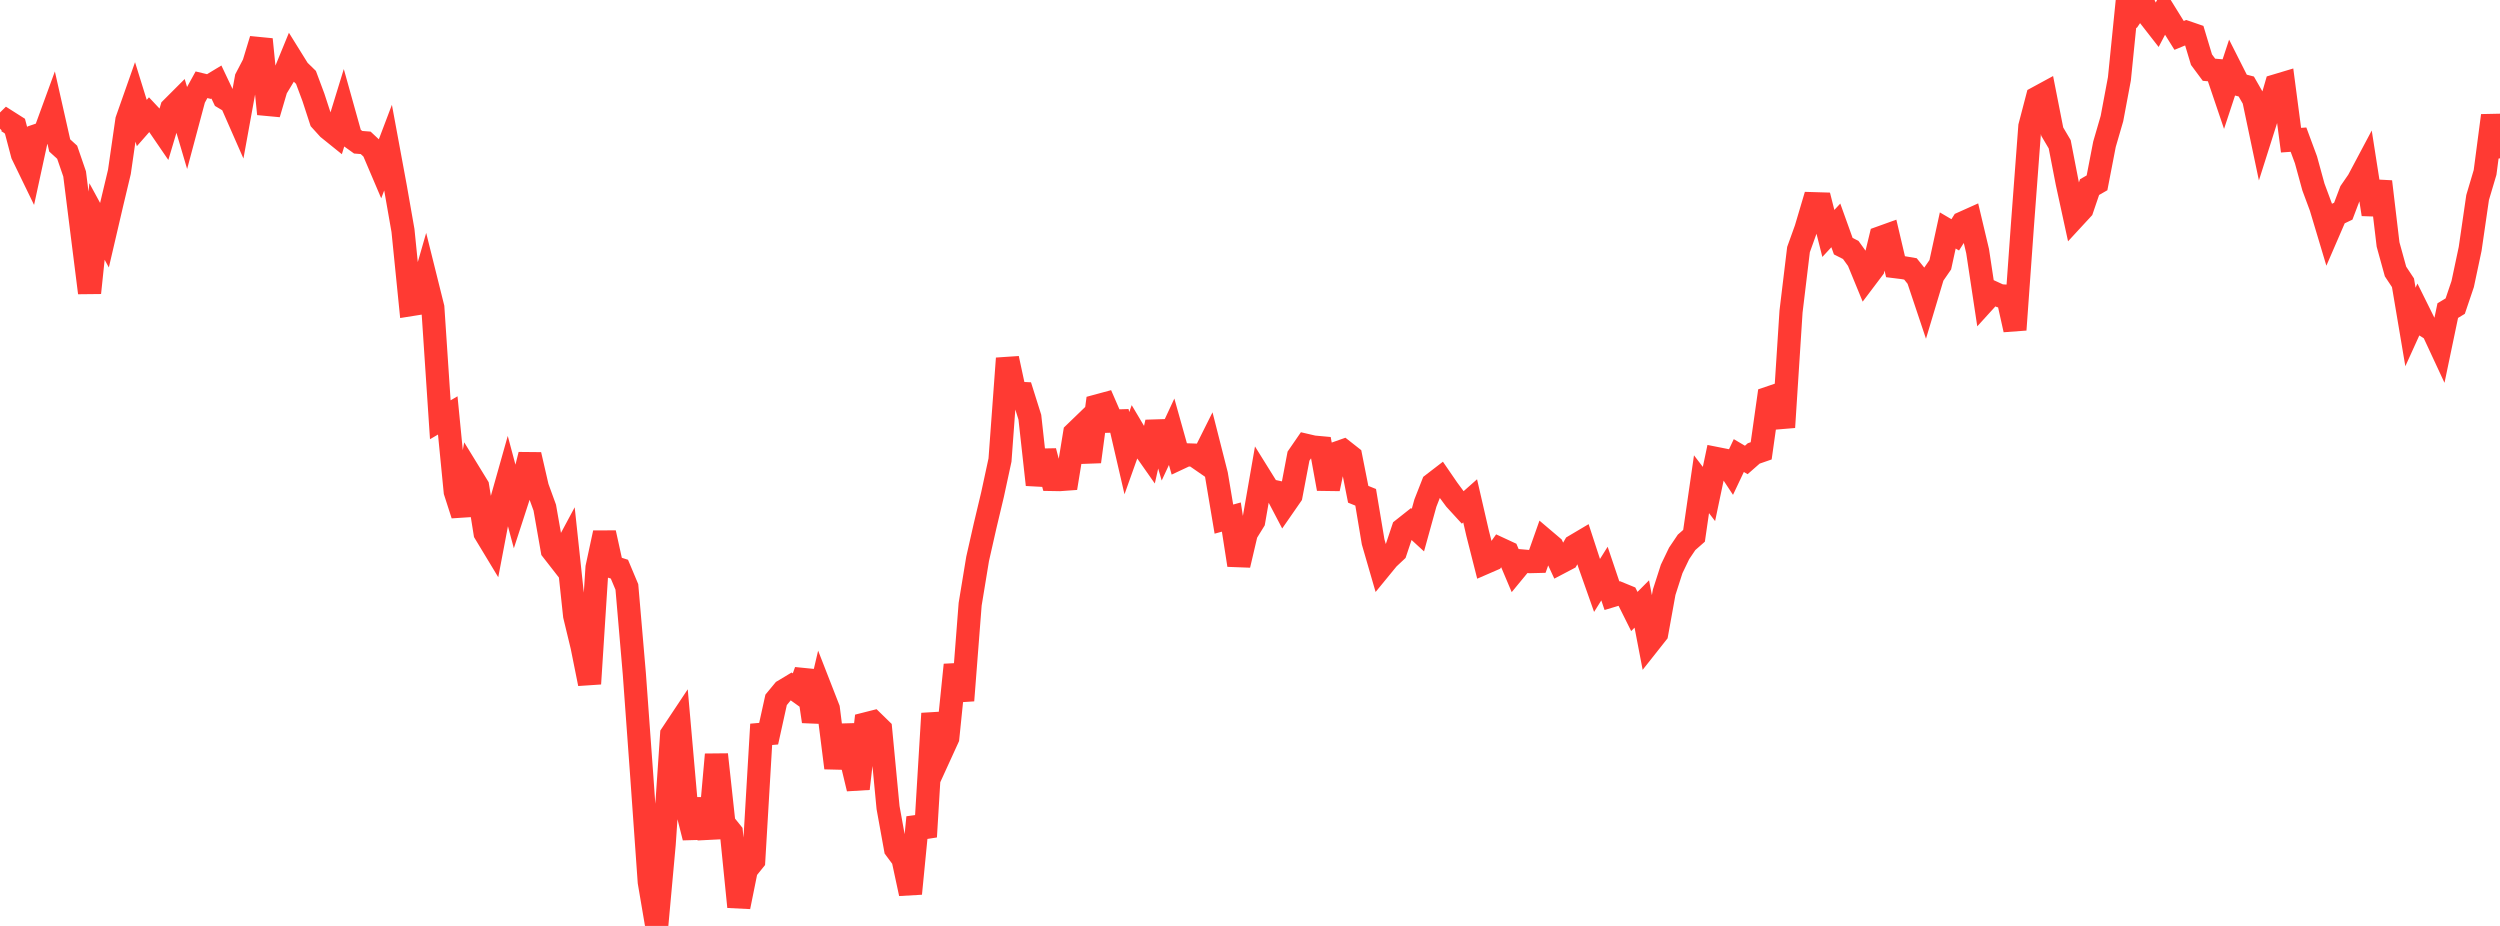 <?xml version="1.0" standalone="no"?>
<!DOCTYPE svg PUBLIC "-//W3C//DTD SVG 1.1//EN" "http://www.w3.org/Graphics/SVG/1.1/DTD/svg11.dtd">

<svg width="135" height="50" viewBox="0 0 135 50" preserveAspectRatio="none" 
  xmlns="http://www.w3.org/2000/svg"
  xmlns:xlink="http://www.w3.org/1999/xlink">


<polyline points="0.0, 6.95 0.403, 6.554 0.806, 6.81 1.209, 8.336 1.612, 9.166 2.015, 7.309 2.418, 7.172 2.821, 6.068 3.224, 7.854 3.627, 8.221 4.03, 9.393 4.433, 12.609 4.836, 15.812 5.239, 11.96 5.642, 12.701 6.045, 10.971 6.448, 9.283 6.851, 6.489 7.254, 5.345 7.657, 6.644 8.06, 6.185 8.463, 6.615 8.866, 7.204 9.269, 5.855 9.672, 5.452 10.075, 6.817 10.478, 5.31 10.881, 4.577 11.284, 4.674 11.687, 4.43 12.09, 5.28 12.493, 5.52 12.896, 6.438 13.299, 4.223 13.701, 3.453 14.104, 2.127 14.507, 6.153 14.91, 4.786 15.313, 4.119 15.716, 3.137 16.119, 3.786 16.522, 4.179 16.925, 5.258 17.328, 6.493 17.731, 6.937 18.134, 7.262 18.537, 5.95 18.94, 7.392 19.343, 7.681 19.746, 7.713 20.149, 8.089 20.552, 9.035 20.955, 7.972 21.358, 10.152 21.761, 12.449 22.164, 16.453 22.567, 16.389 22.97, 14.988 23.373, 16.606 23.776, 22.668 24.179, 22.432 24.582, 26.549 24.985, 27.801 25.388, 25.604 25.791, 26.261 26.194, 28.783 26.597, 29.45 27.0, 27.33 27.403, 25.9 27.806, 27.407 28.209, 26.166 28.612, 24.556 29.015, 26.307 29.418, 27.414 29.821, 29.709 30.224, 30.226 30.627, 29.474 31.03, 33.246 31.433, 34.917 31.836, 36.922 32.239, 30.647 32.642, 28.773 33.045, 30.606 33.448, 30.735 33.851, 31.694 34.254, 36.386 34.657, 41.936 35.06, 47.63 35.463, 50.0 35.866, 45.582 36.269, 39.658 36.672, 39.052 37.075, 43.634 37.478, 45.228 37.881, 43.162 38.284, 45.268 38.687, 40.745 39.09, 44.452 39.493, 44.953 39.896, 48.968 40.299, 46.974 40.701, 46.476 41.104, 39.654 41.507, 39.619 41.91, 37.793 42.313, 37.305 42.716, 37.063 43.119, 37.352 43.522, 36.231 43.925, 38.958 44.328, 37.237 44.731, 38.27 45.134, 41.467 45.537, 39.19 45.94, 40.907 46.343, 42.587 46.746, 39.09 47.149, 38.988 47.552, 39.381 47.955, 43.611 48.358, 45.836 48.761, 46.379 49.164, 48.255 49.567, 44.139 49.97, 45.185 50.373, 38.529 50.776, 40.733 51.179, 39.851 51.582, 35.904 51.985, 37.826 52.388, 32.63 52.791, 30.18 53.194, 28.399 53.597, 26.707 54.0, 24.841 54.403, 19.354 54.806, 21.229 55.209, 21.248 55.612, 22.528 56.015, 26.175 56.418, 24.363 56.821, 25.891 57.224, 25.898 57.627, 25.869 58.03, 23.396 58.433, 23.007 58.836, 24.932 59.239, 21.922 59.642, 21.813 60.045, 22.74 60.448, 22.728 60.851, 24.471 61.254, 23.341 61.657, 24.02 62.06, 24.594 62.463, 22.8 62.866, 24.18 63.269, 23.315 63.672, 24.75 64.075, 24.561 64.478, 24.575 64.881, 24.854 65.284, 24.047 65.687, 25.632 66.09, 28.032 66.493, 27.921 66.896, 30.514 67.299, 28.795 67.701, 28.143 68.104, 25.829 68.507, 26.477 68.91, 26.565 69.313, 27.334 69.716, 26.753 70.119, 24.632 70.522, 24.046 70.925, 24.14 71.328, 24.177 71.731, 26.394 72.134, 24.483 72.537, 24.341 72.94, 24.658 73.343, 26.691 73.746, 26.854 74.149, 29.261 74.552, 30.652 74.955, 30.16 75.358, 29.782 75.761, 28.576 76.164, 28.257 76.567, 28.626 76.97, 27.168 77.373, 26.14 77.776, 25.83 78.179, 26.417 78.582, 26.963 78.985, 27.403 79.388, 27.046 79.791, 28.795 80.194, 30.384 80.597, 30.209 81.0, 29.641 81.403, 29.828 81.806, 30.782 82.209, 30.293 82.612, 30.328 83.015, 30.318 83.418, 29.177 83.821, 29.519 84.224, 30.388 84.627, 30.176 85.03, 29.478 85.433, 29.239 85.836, 30.474 86.239, 31.615 86.642, 30.973 87.045, 32.168 87.448, 32.047 87.851, 32.212 88.254, 33.02 88.657, 32.615 89.06, 34.713 89.463, 34.203 89.866, 31.978 90.269, 30.724 90.672, 29.885 91.075, 29.287 91.478, 28.933 91.881, 26.148 92.284, 26.676 92.687, 24.76 93.09, 24.84 93.493, 25.451 93.896, 24.6 94.299, 24.838 94.701, 24.485 95.104, 24.345 95.507, 21.492 95.91, 21.355 96.313, 23.072 96.716, 16.823 97.119, 13.478 97.522, 12.357 97.925, 10.999 98.328, 11.011 98.731, 12.606 99.134, 12.171 99.537, 13.293 99.94, 13.497 100.343, 14.056 100.746, 15.037 101.149, 14.503 101.552, 12.832 101.955, 12.687 102.358, 14.402 102.761, 14.452 103.164, 14.521 103.567, 15.021 103.97, 16.225 104.373, 14.881 104.776, 14.297 105.179, 12.445 105.582, 12.682 105.985, 12.043 106.388, 11.862 106.791, 13.561 107.194, 16.23 107.597, 15.787 108.0, 15.972 108.403, 15.996 108.806, 17.806 109.209, 12.191 109.612, 6.824 110.015, 5.28 110.418, 5.061 110.821, 7.109 111.224, 7.791 111.627, 9.87 112.03, 11.724 112.433, 11.287 112.836, 10.104 113.239, 9.873 113.642, 7.789 114.045, 6.404 114.448, 4.255 114.851, 0.258 115.254, 0.593 115.657, 0.0 116.06, 0.87 116.463, 1.387 116.866, 0.616 117.269, 1.266 117.672, 1.912 118.075, 1.746 118.478, 1.885 118.881, 3.223 119.284, 3.766 119.687, 3.801 120.09, 4.99 120.493, 3.768 120.896, 4.566 121.299, 4.671 121.701, 5.373 122.104, 7.289 122.507, 6.018 122.91, 4.628 123.313, 4.507 123.716, 7.57 124.119, 7.541 124.522, 8.629 124.925, 10.099 125.328, 11.184 125.731, 12.528 126.134, 11.596 126.537, 11.404 126.94, 10.341 127.343, 9.756 127.746, 8.997 128.149, 11.573 128.552, 9.809 128.955, 13.201 129.358, 14.661 129.761, 15.269 130.164, 17.657 130.567, 16.769 130.97, 17.582 131.373, 17.835 131.776, 18.702 132.179, 16.773 132.582, 16.53 132.985, 15.339 133.388, 13.44 133.791, 10.667 134.194, 9.31 134.597, 6.242 135.0, 8.549" fill="none" stroke="#ff3a33" stroke-width="1.25"/>

</svg>